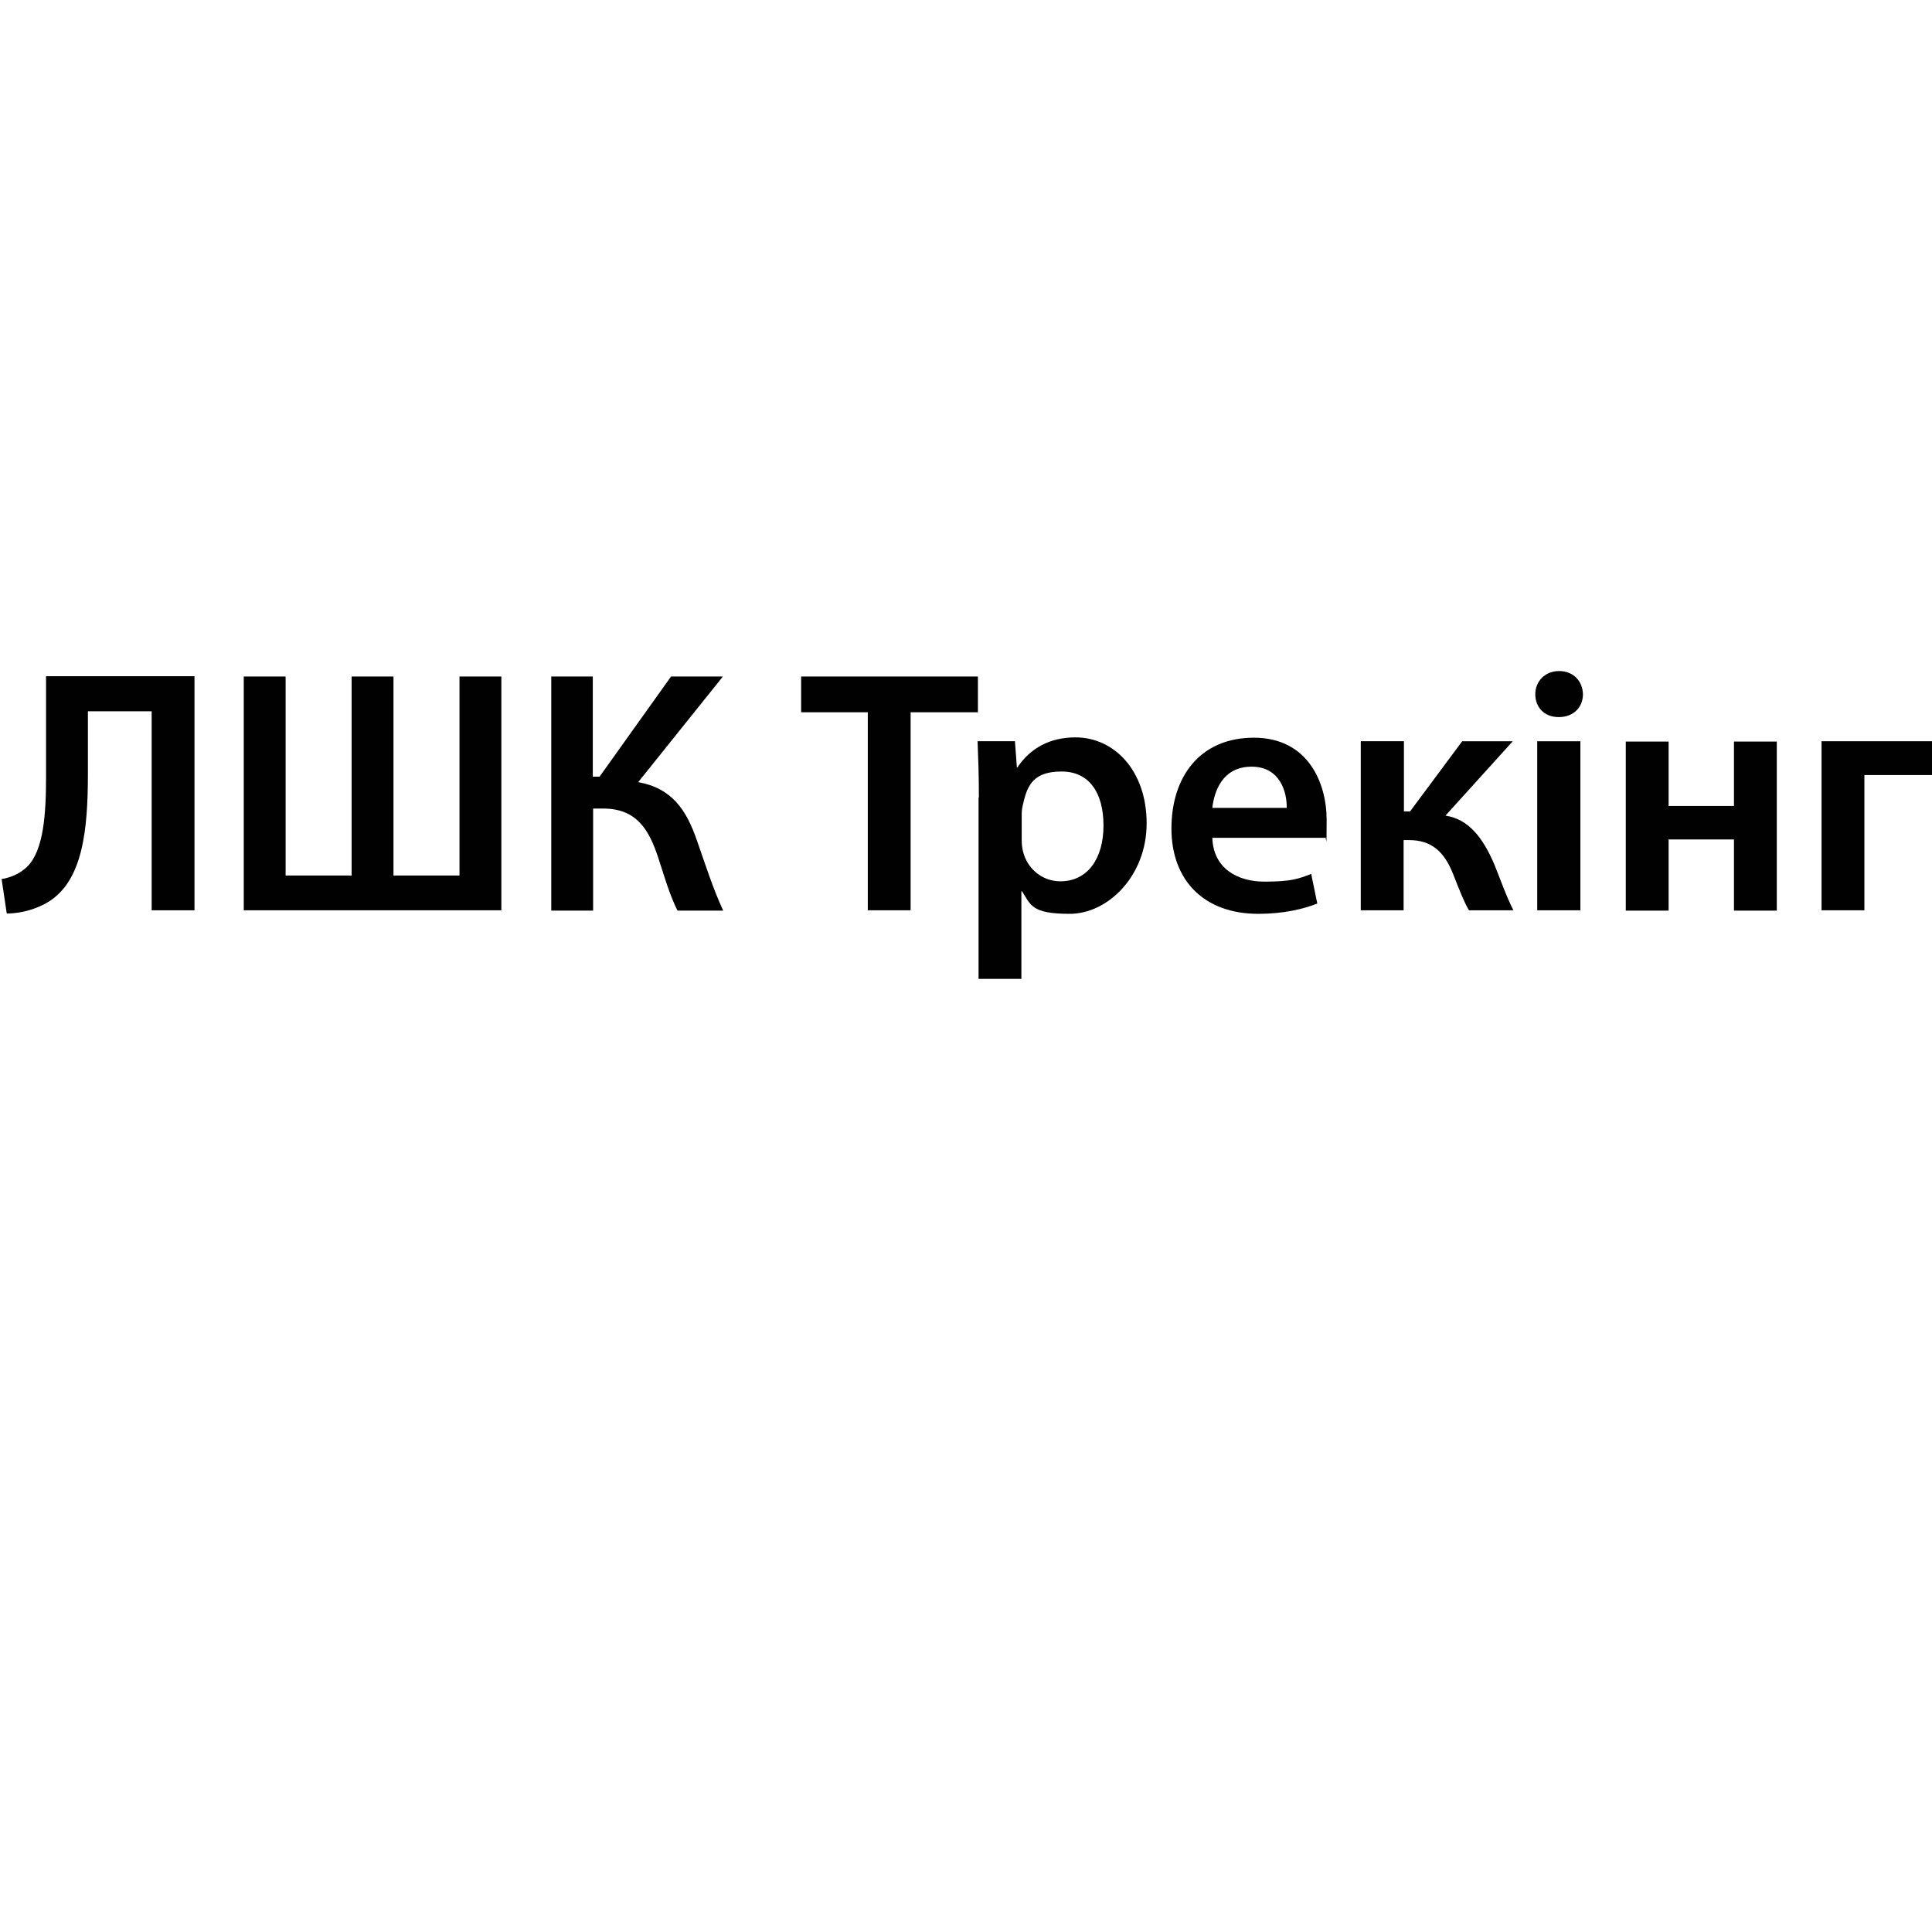 <?xml version="1.0" encoding="UTF-8"?>
<svg id="_Слой_1" data-name="Слой_1" xmlns="http://www.w3.org/2000/svg" version="1.1" viewBox="0 0 600 600">
  <!-- Generator: Adobe Illustrator 29.1.0, SVG Export Plug-In . SVG Version: 2.1.0 Build 142)  -->
  <defs>
    <style>
      .st0 {
        fill: #010101;
      }
    </style>
  </defs>
  <path class="st0" d="M60.4,210.1v72.6h-13.3v-61.8h-19.8v19.4c0,17.5-1.6,33.2-12.3,39.8-3.1,1.9-7.9,3.6-12.9,3.6l-1.6-10.7c3.2-.5,6.1-2,8-3.9,5.1-5.1,5.8-16.5,5.8-27.8v-31.3h46.1Z"/>
  <path class="st0" d="M88.7,210.1v61.8h20.5v-61.8h13v61.8h20.5v-61.8h13v72.6h-80v-72.6h12.9Z"/>
  <path class="st0" d="M184.1,210.1v31.1h2.1l22.2-31.1h16.1l-26.3,32.8c10.6,1.9,15,8.8,18.2,18,2.7,7.7,5,15,8.2,21.9h-14.2c-2.5-5-4.2-11-6-16.5-2.9-8.8-6.8-15.2-17.1-15.2h-3.1v31.7h-13v-72.7h13,0Z"/>
  <path class="st0" d="M269.5,221.2h-20.7v-11.1h54.9v11.1h-20.9v61.5h-13.3v-61.5h0Z"/>
  <path class="st0" d="M304,247.7c0-6.9-.2-12.5-.4-17.5h11.6l.6,8.1h.2c3.9-5.9,10-9.3,18-9.3,12.1,0,22.1,10.4,22.1,26.7s-12,28.1-23.9,28.1-12.1-2.8-14.8-7h-.2v27.2h-13.3v-56.4h0ZM317.3,260.7c0,1.3.1,2.5.4,3.7,1.3,5.4,6,9.3,11.6,9.3,8.4,0,13.4-7,13.4-17.3s-4.5-16.8-13-16.8-10.6,4-11.9,9.8c-.3,1.1-.5,2.3-.5,3.3v8.1h0Z"/>
  <path class="st0" d="M376.5,260.2c.3,9.5,7.8,13.6,16.2,13.6s10.6-.9,14.5-2.4l1.9,9.2c-4.5,1.8-10.8,3.2-18.3,3.2-17,0-27-10.5-27-26.5s8.8-28.2,25.6-28.2,22.6,14,22.6,25.5-.2,4.4-.4,5.6h-35.1ZM399.6,250.9c.1-4.8-2-12.8-10.9-12.8s-11.6,7.4-12.2,12.8h23.1Z"/>
  <path class="st0" d="M436,230.2v21.8h1.9l16.2-21.8h15.7l-20.9,23.1c7.2,1.1,11.6,6.8,15.2,15.2,1.6,3.9,3.6,9.7,5.9,14.2h-13.8c-1.4-2.3-2.9-6.1-4.9-11.2-2.8-7.1-6.8-10.6-13.7-10.6h-1.7v21.8h-13.3v-52.5h13.3,0Z"/>
  <path class="st0" d="M491.6,215.6c0,4-2.9,7.1-7.5,7.1s-7.3-3.1-7.3-7.1,3-7.2,7.4-7.2,7.3,3.1,7.4,7.2h0ZM477.4,282.7v-52.5h13.4v52.5h-13.4Z"/>
  <path class="st0" d="M518.2,230.2v20.1h20.3v-20h13.3v52.5h-13.3v-22.1h-20.3v22.1h-13.3v-52.5h13.3Z"/>
  <path class="st0" d="M600.5,230.2v10.5h-21.5v42h-13.3v-52.5h34.7Z"/>
</svg>